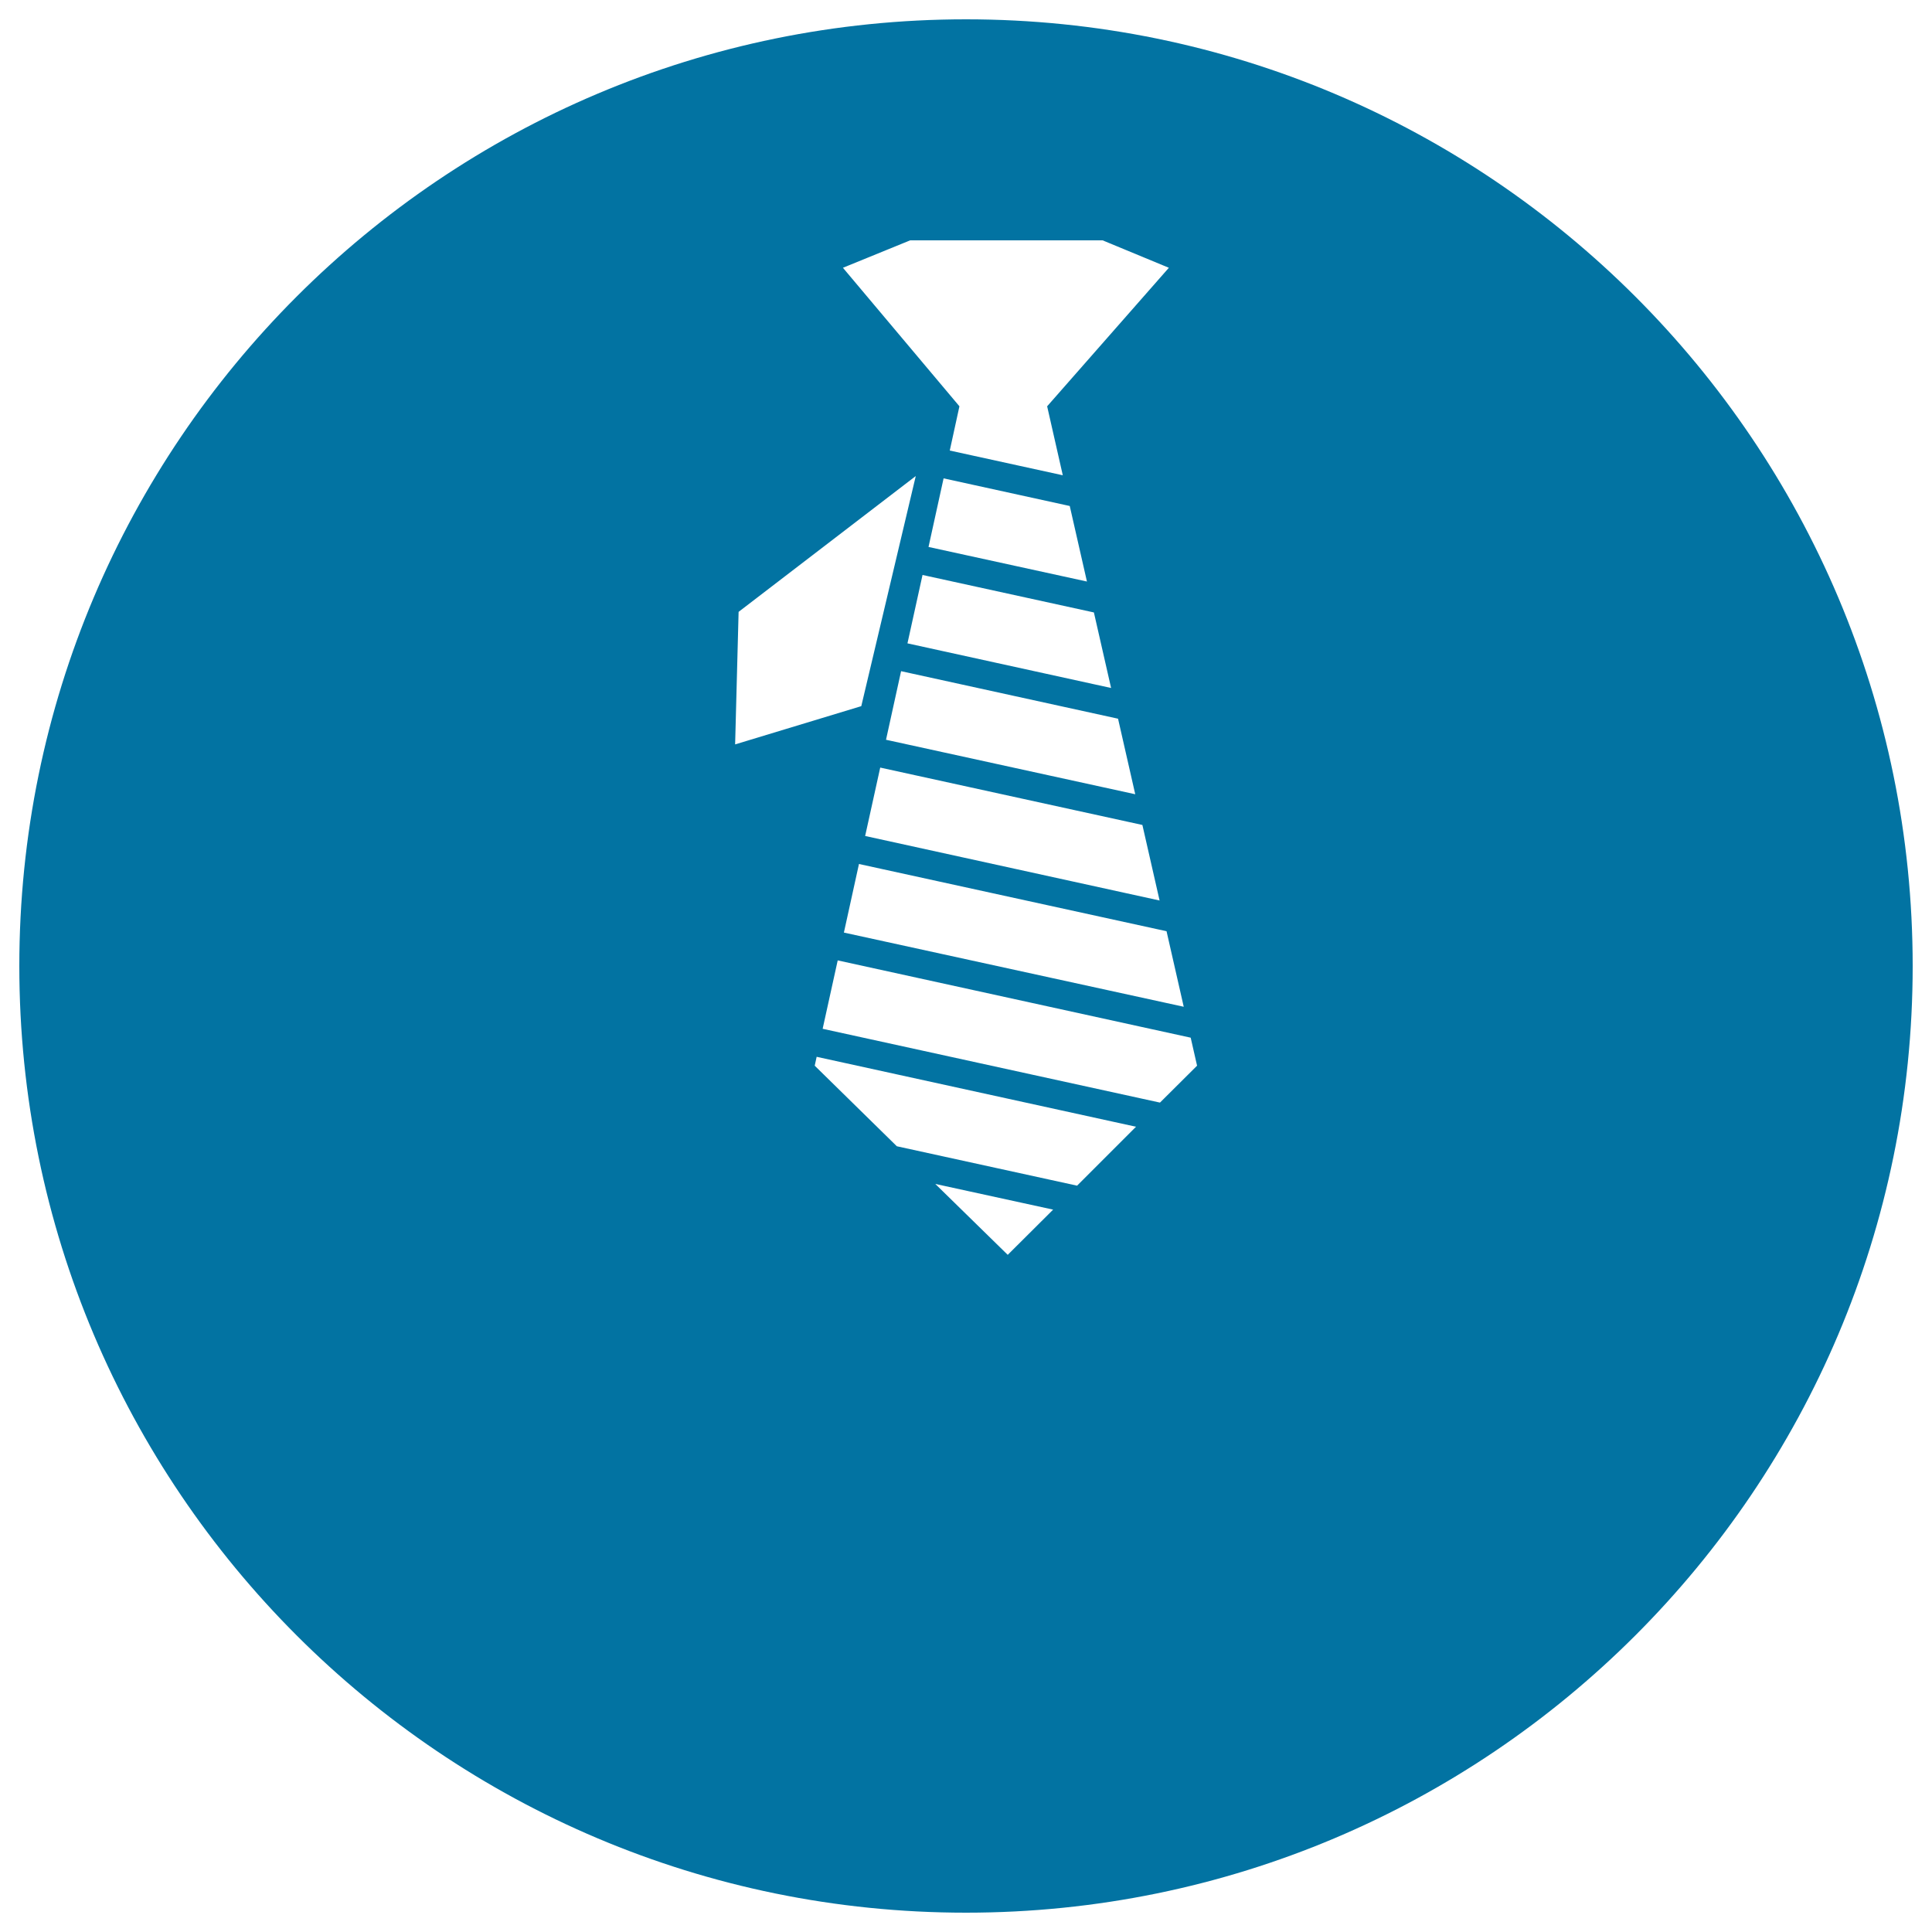 <svg xmlns="http://www.w3.org/2000/svg" viewBox="0 0 1000 1000" style="fill:#0273a2">
<title>CRM SVG icon</title>
<path d="M500,10C229.4,10,10,229.4,10,500c0,270.6,219.4,490,490,490c270.6,0,490-219.4,490-490C990,229.4,770.6,10,500,10z M566.2,317l8.9,39.1L469.7,333l7.8-35.4L566.2,317z M480.6,283.1l7.8-35.5l65.3,14.3l8.9,39.1L480.6,283.1z M578.7,372l8.9,39.1l-129-28.2l7.8-35.5L578.7,372z M591.3,427l8.9,39.1l-152.4-33.4l7.8-35.4L591.3,427z M603.8,482l8.9,39.1l-175.9-38.4l7.8-35.5L603.8,482z M471.1,124.4h99.6l34.3,14.2L542,210.3l8.1,35.7l-58.5-12.8l5-22.9l-60.3-71.7L471.1,124.4z M382.3,316.7l91.7-70.3l-28.2,119.1l-65.3,19.8L382.3,316.7z M521.6,649.5l-37.5-36.7l61,13.3L521.6,649.5z M557.5,613.7l-93.3-20.4l-42.5-41.7l1-4.6L588,583.2L557.5,613.7z M600.4,570.7l-174.6-38.2l7.8-35.4l182.7,40l3.3,14.5L600.4,570.7z"/>
</svg>